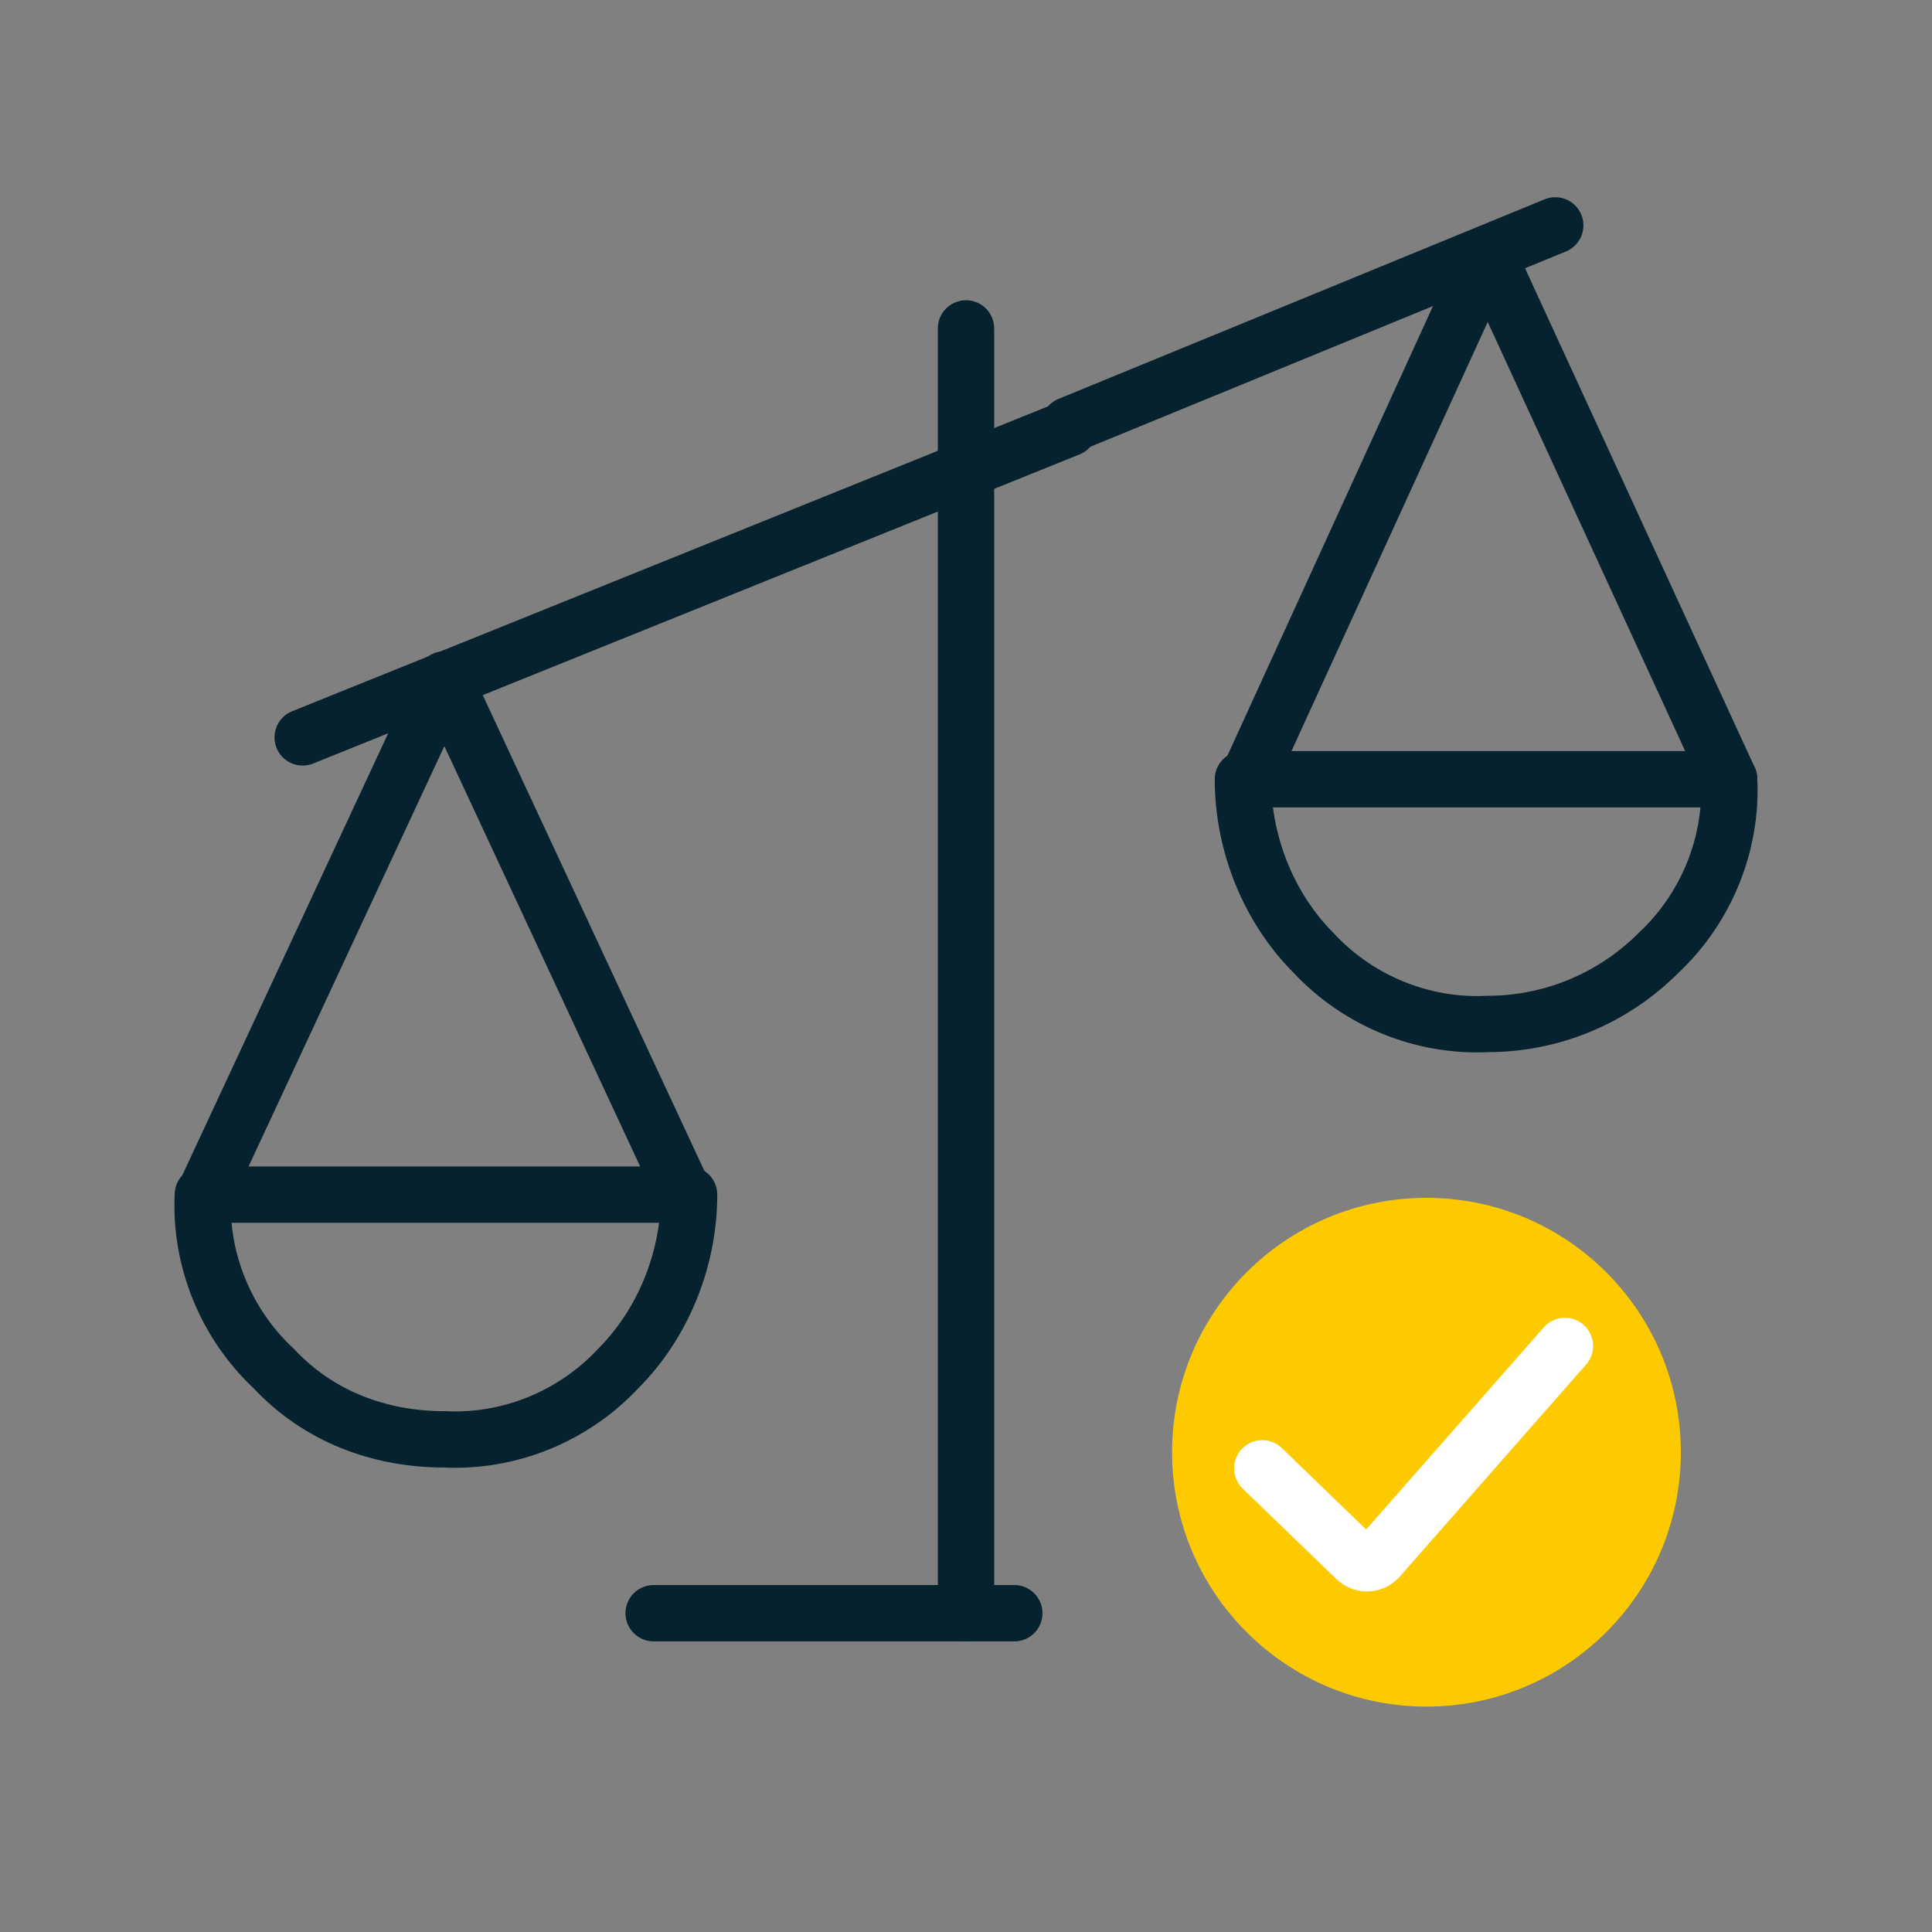 <?xml version="1.0" encoding="UTF-8"?>
<svg width="60px" height="60px" viewBox="0 0 60 60" version="1.1" xmlns="http://www.w3.org/2000/svg" xmlns:xlink="http://www.w3.org/1999/xlink">
  <rect x="0" y="0" width="60" height="60" fill="#808080" stroke="none"/>
  <title>Icon/Success Statement/Meet Regulatory Dark</title>
  <g id="Icon/Success-Statement/Meet-Regulatory-Dark" stroke="none" stroke-width="1" fill="none" fill-rule="evenodd">
    <g id="Group" transform="translate(6, 7)">
      <g transform="translate(30, 30)">
        <circle id="Oval" fill="#FDCA00" cx="8.3" cy="8.1" r="7.9"></circle>
        <path d="M12.6,4.8 L6.8,11.4 C6.6,11.6 6.3,11.6 6.1,11.4 L3.2,8.6" id="Shape_578_3_" stroke="#FFFFFF" stroke-width="1.75" stroke-linecap="round" stroke-linejoin="round"></path>
      </g>
      <g id="Work-Office-Companies__x2F__Legal__x2F__legal-scale-unequal-1_2_" stroke="#05222E" stroke-linecap="round" stroke-linejoin="round" stroke-width="1.75">
        <g id="legal-scale-unequal-1_2_">
          <line x1="24" y1="3.2" x2="24" y2="43.1" id="Shape_1446_2_"></line>
          <polyline id="Shape_1447_2_" points="0.3 30.2 7.8 14.1 15.3 30.2"></polyline>
          <path d="M7.8,37.7 C9.8,37.8 11.8,37 13.2,35.5 C14.6,34.1 15.4,32.1 15.4,30.1 L0.3,30.1 C0.2,32.1 1,34.1 2.5,35.5 C3.9,37 5.8,37.7 7.8,37.7 L7.8,37.7 Z" id="Shape_1448_2_"></path>
          <polyline id="Shape_1449_2_" points="47.7 17.2 40.2 0.9 32.7 17.3"></polyline>
          <path d="M40.2,24.8 C38.2,24.9 36.2,24.1 34.8,22.6 C33.4,21.2 32.6,19.2 32.6,17.2 L47.7,17.2 C47.8,19.2 47,21.2 45.5,22.6 C44.1,24 42.2,24.8 40.2,24.8 L40.2,24.8 Z" id="Shape_1450_2_"></path>
          <line x1="27.2" y1="6.2" x2="42.3" y2="0" id="Shape_1451_2_"></line>
          <line x1="3.4" y1="15.9" x2="27.2" y2="6.3" id="Shape_1452_2_"></line>
          <line x1="14.3" y1="43.1" x2="25.5" y2="43.1" id="Shape_1453_2_"></line>
        </g>
      </g>
    </g>
  </g>
</svg>